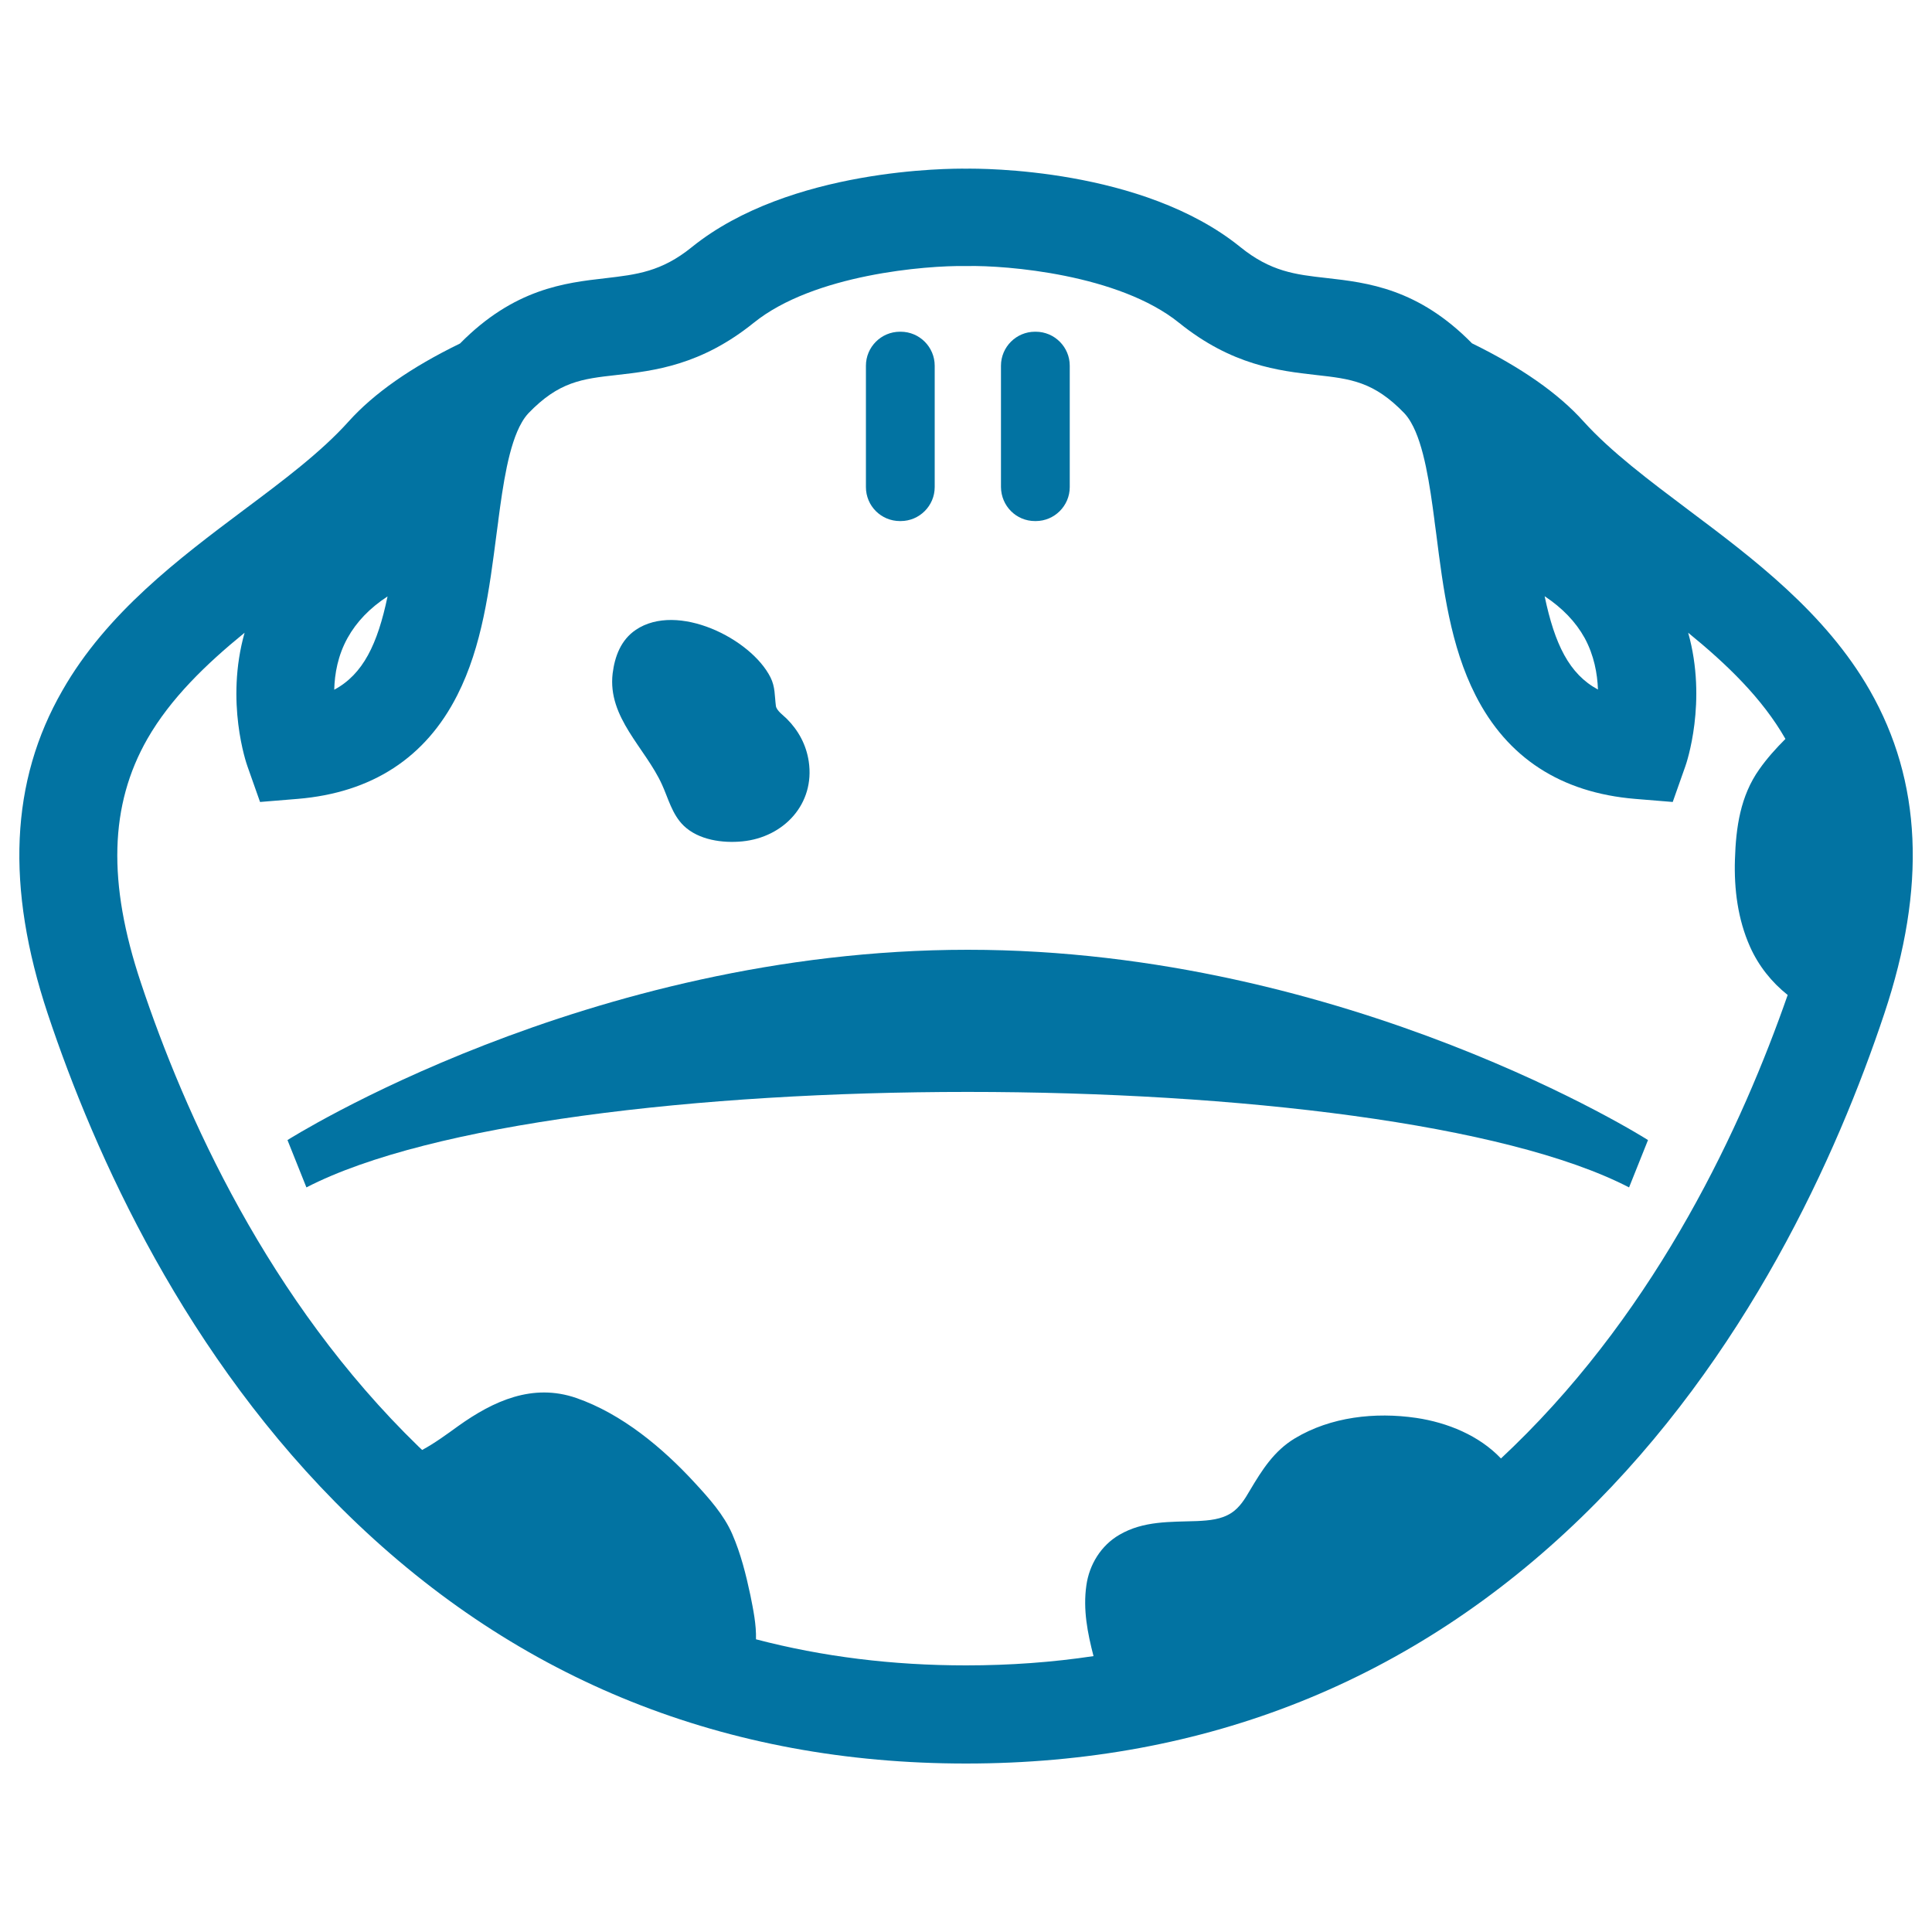 <svg xmlns="http://www.w3.org/2000/svg" viewBox="0 0 1000 1000" style="fill:#0273a2">
<title>Serpent Head Frontal View SVG icon</title>
<g><g><path d="M874,264c-20.6-15.5-40.1-30.1-54.4-45.9c-13.1-14.6-32.4-28-57.7-40.4c-27.9-28.4-54.1-31.4-75.3-33.8c-16.2-1.8-28.9-3.3-44.7-16.1C591.3,86.9,507.8,87.2,500,87.3c-7.8-0.1-91.2-0.3-141.9,40.6c-15.8,12.8-28.6,14.2-44.7,16.1c-21.1,2.4-47.3,5.4-75.3,33.8c-25.3,12.3-44.6,25.8-57.7,40.4c-14.3,15.9-33.8,30.5-54.4,45.9c-33.2,24.9-70.8,53.1-93.7,93.3C5.3,404.3,2.9,459.1,24.7,524.7c24.4,73.2,71.4,177.8,156.6,260.5c87.3,84.7,194.5,127.6,318.7,127.6c124.2,0,231.4-42.9,318.7-127.6c85.2-82.7,132.2-187.3,156.6-260.5c21.9-65.6,19.4-120.3-7.5-167.4C944.8,317.1,907.2,288.9,874,264z M820.2,330.2c4.9,9,6.6,18.5,6.9,26.7c-14.9-8-22.4-23.5-27.6-48.3C808.7,314.7,815.6,321.9,820.2,330.2z M767.8,269.7L767.8,269.7L767.8,269.7L767.8,269.7z M232.2,269.7L232.2,269.7L232.2,269.7L232.2,269.7z M179.9,330.2c4.6-8.3,11.5-15.5,20.7-21.5c-5.2,24.8-12.7,40.3-27.6,48.3C173.2,348.7,174.9,339.2,179.9,330.2z M783.4,748.7c-2.2,2.1-4.3,4.1-6.5,6.2c-11.3-11.9-27.7-18.6-43.9-21c-21.2-3.1-44.2-0.6-62.8,10.6c-10.8,6.5-17,16.4-23.3,27c-2.5,4.3-5.2,8.7-9.4,11.5c-5.3,3.5-11.7,4-17.9,4.3c-13.9,0.5-27.7-0.2-40.2,7.1c-9.5,5.5-15.6,15.4-17.1,26.2c-1.8,12.5,0.6,24.6,3.7,36.6c-21.3,3.2-43.3,4.8-66,4.8c-38.1,0-74.3-4.5-108.7-13.5c0.2-7.6-1.4-15.3-2.9-22.8c-2.3-10.8-5-21.6-9.4-31.7c-4.3-9.9-12-18.5-19.3-26.4c-16.7-18.2-37.8-35.8-61.4-44c-22.6-7.8-42.9,1.5-61.1,14.5c-6.1,4.4-12.2,8.9-18.7,12.4c-0.6-0.6-1.3-1.2-1.9-1.8C138.8,673.2,95.5,576.5,72.9,508.6c-17.3-51.8-16.2-91.9,3.4-126.2c12-20.9,30.3-38.6,50.3-54.9c-10.1,35.7,0.9,67.6,1.5,69.2l6.5,18.4l19.5-1.6c38.4-3.2,66.2-21.3,82.6-53.7c12.9-25.4,16.6-54.9,20.3-83.4l0.9-6.7c0-0.1,0-0.1,0-0.2c2.4-18.2,5.4-39.3,12.2-50.9c1-1.8,2.2-3.4,3.4-4.7c15.8-16.4,27.7-17.8,45.7-19.8c19.4-2.2,43.6-5,70.9-27c31.2-25.2,89.6-29.7,109.4-29.4l0.3,0l1,0c19.9-0.4,78.3,4.2,109.5,29.4c27.3,22,51.5,24.8,70.9,27c18,2,29.9,3.4,45.7,19.8c1.2,1.3,2.4,2.9,3.4,4.7c6.8,11.6,9.8,32.7,12.2,50.9c0,0.1,0,0.1,0,0.2l0.9,6.7c3.6,28.5,7.4,58,20.3,83.4c16.4,32.4,44.2,50.5,82.6,53.7l19.5,1.6l6.5-18.4c0.6-1.6,11.5-33.6,1.5-69.2c20,16.3,38.3,33.9,50.3,54.9c0,0,0,0.1,0,0.1c-4.9,4.9-9.5,10-13.5,15.7c-9.8,13.8-12.1,30.1-12.6,46.7c-0.5,15.3,1.5,31,7.8,45.1c4.4,9.9,11.2,18.4,19.5,25C901.8,582.4,858.8,675.5,783.4,748.7z"/><path d="M465.8,269.7h0.4c9.7,0,17.6-7.9,17.6-17.6v-62.8c0-9.7-7.9-17.6-17.6-17.6h-0.4c-9.7,0-17.6,7.9-17.6,17.6v62.8C448.2,261.9,456.1,269.7,465.8,269.7z"/><path d="M535.7,269.7h0.4c9.7,0,17.6-7.9,17.6-17.6v-62.8c0-9.7-7.9-17.6-17.6-17.6h-0.4c-9.7,0-17.6,7.9-17.6,17.6v62.8C518.2,261.9,526,269.7,535.7,269.7z"/><path d="M500.9,491.6C500.9,491.6,500.9,491.6,500.9,491.6c-197,0-352.1,98.5-352.1,98.5l9.8,24.5c127.4-65.9,557.2-65.9,684.6,0l9.8-24.5C853.1,590.1,698,491.6,500.9,491.6C501,491.6,500.9,491.6,500.9,491.6z"/><path d="M353.9,427.4c7.7,7.4,20.1,9.1,30.3,8.1c21.5-2.1,37.7-19.4,34.4-41.4c-1.3-8.6-5.3-16-11.4-22.1c-1.6-1.6-5.3-4.2-5.6-6.6c-0.7-5.3-0.3-9.8-2.8-14.8c-10.1-20.1-48.2-39.1-69.7-24.6c-7.7,5.2-10.9,13.7-12,22.6c-2.7,22.8,16.9,38.5,25.5,57.4C345.8,412.9,347.8,421.5,353.9,427.4z"/></g></g>
</svg>